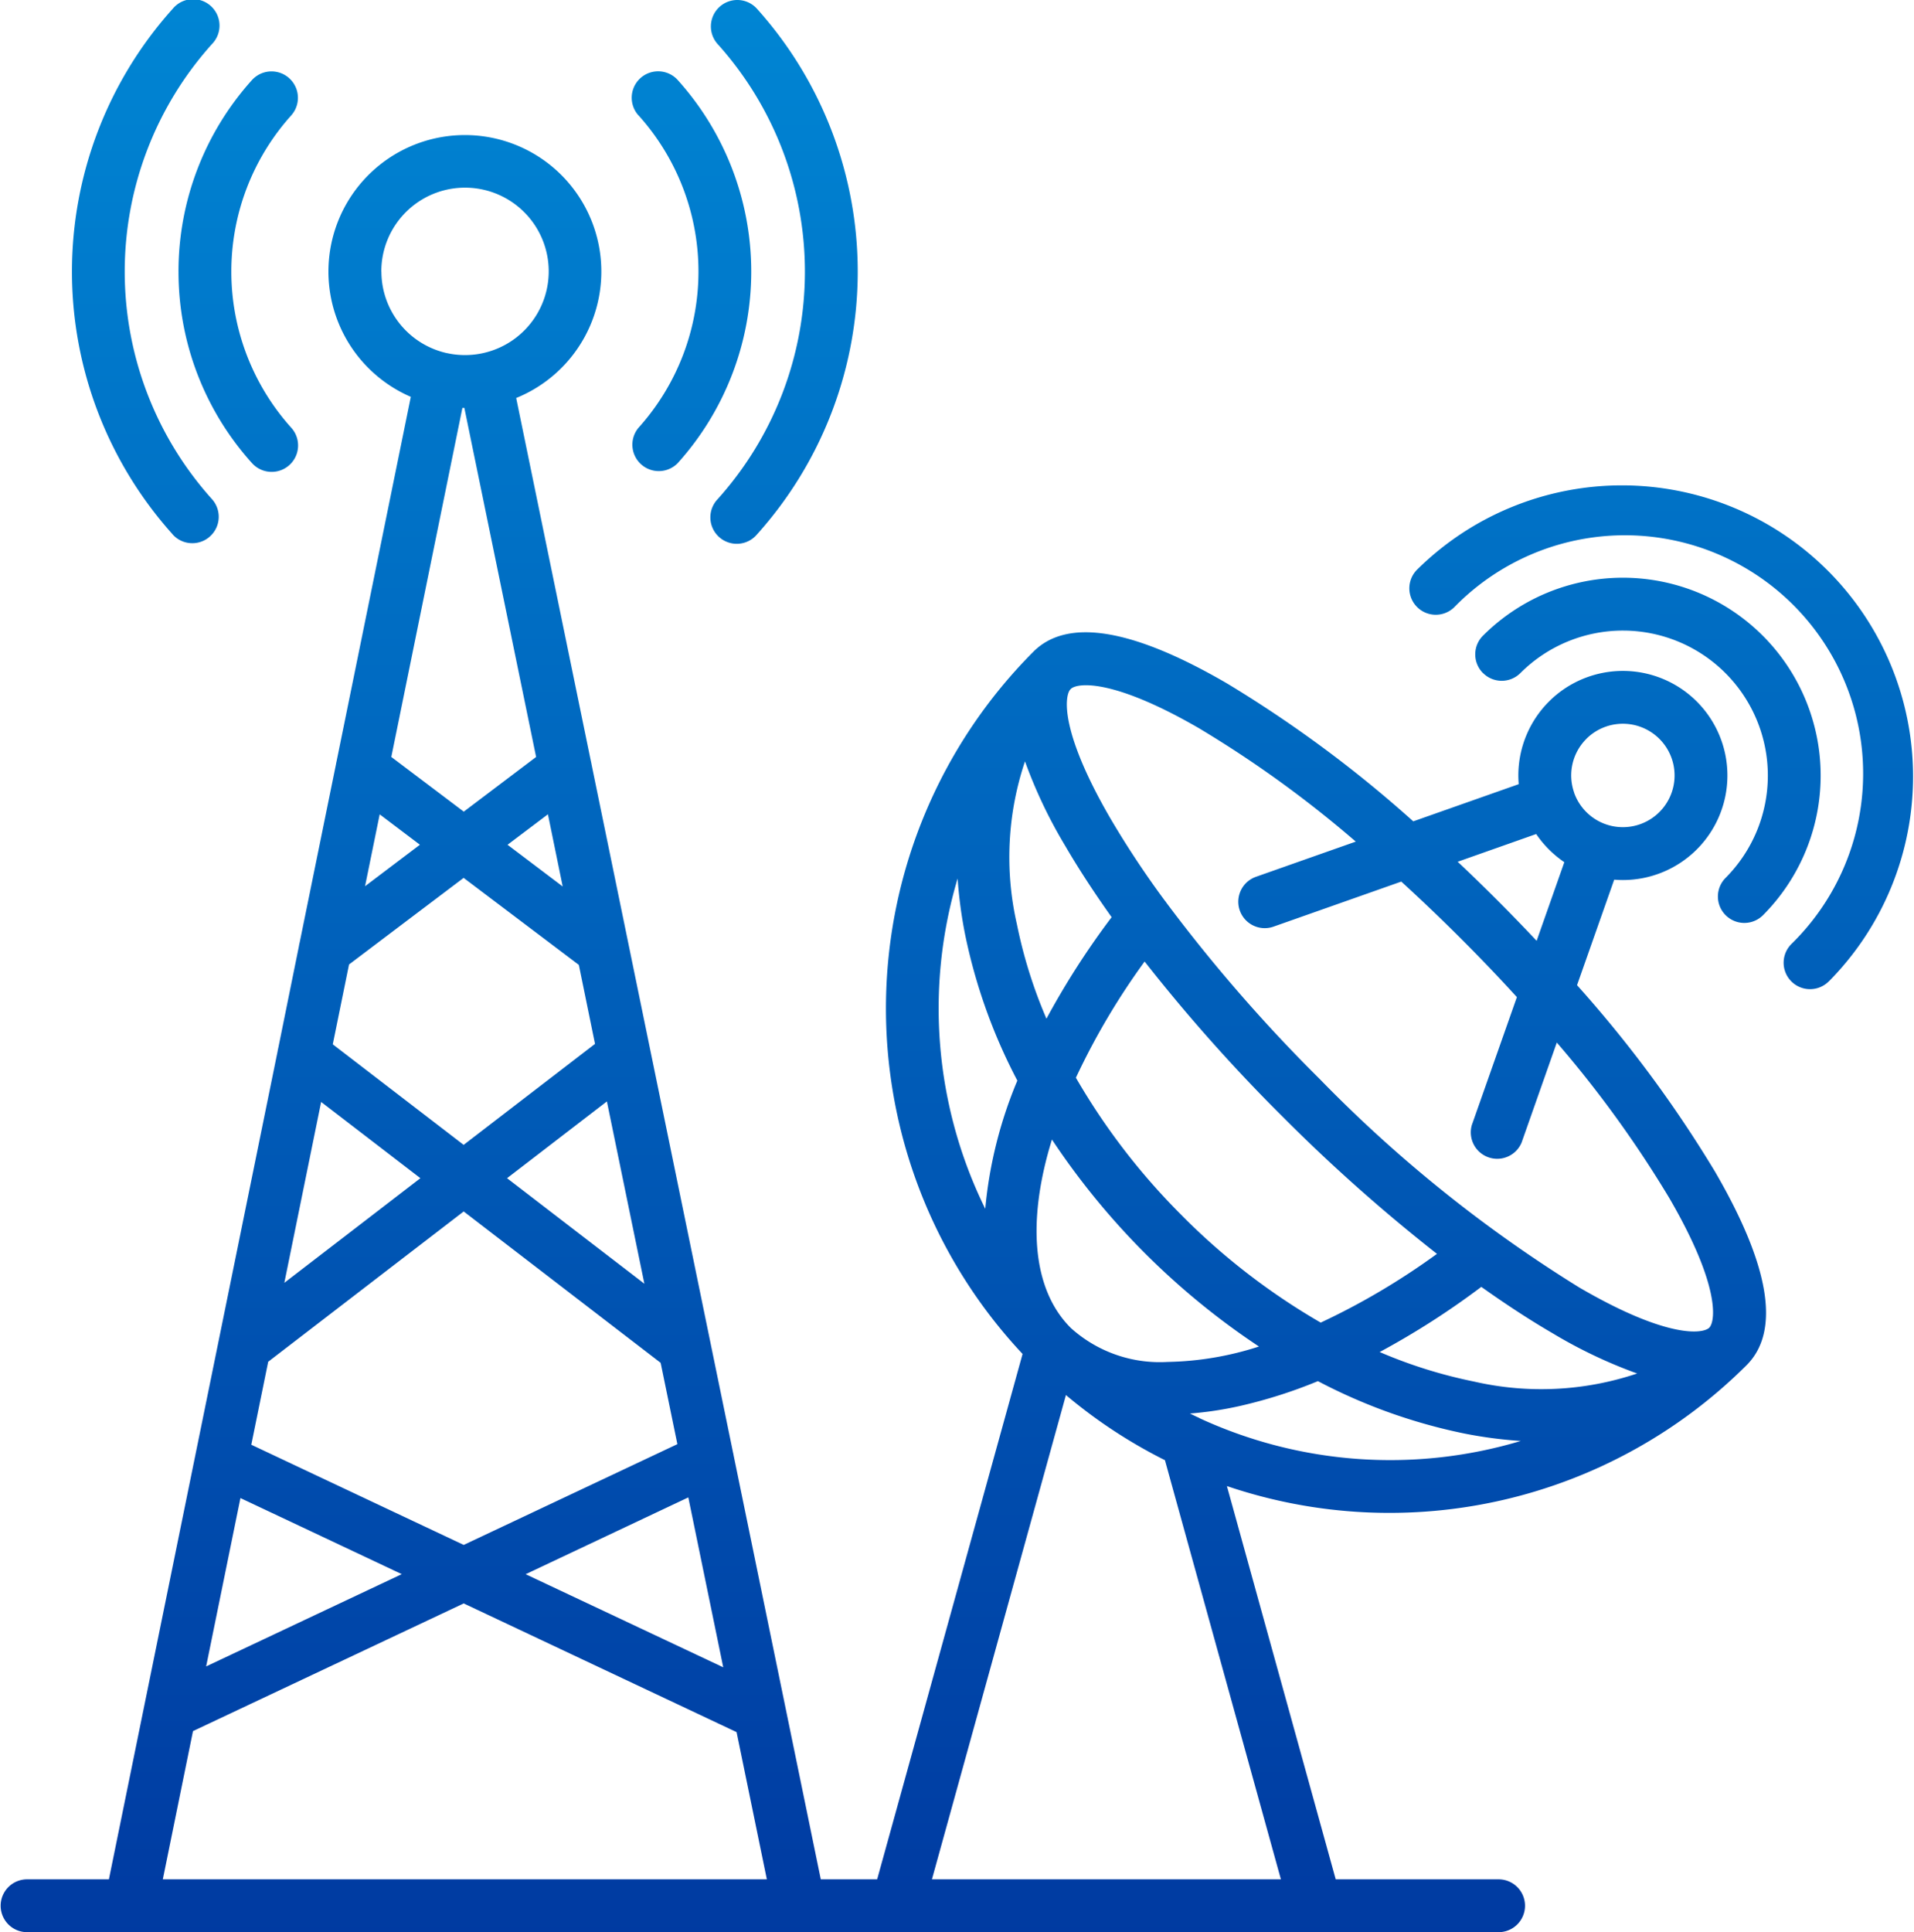 <svg xmlns="http://www.w3.org/2000/svg" xmlns:xlink="http://www.w3.org/1999/xlink" width="118.461" height="119.561" viewBox="0 0 118.461 119.561"><defs><style>.a{fill:url(#a);}</style><linearGradient id="a" x1="0.5" x2="0.5" y2="1" gradientUnits="objectBoundingBox"><stop offset="0" stop-color="#0085d3"/><stop offset="1" stop-color="#00379f"/></linearGradient></defs><path class="a" d="M99.987,60.963l2.3-6.529c.177.014.355.023.535.023a6.47,6.47,0,1,0-6.468-6.469c0,.181.009.359.023.537l-6.526,2.3A76.238,76.238,0,0,0,78.339,42.3c-5.86-3.415-9.9-4.078-12-1.972a31.26,31.26,0,0,0-.669,43.455l-9,32.509H53.181L47.787,90.062a1.657,1.657,0,0,0-.035-.172l-1.393-6.772c-.006-.031-.012-.062-.019-.093l-7.35-35.738a1.619,1.619,0,0,0-.037-.178l-4.624-22.48a8.445,8.445,0,1,0-6.522-.072L23.213,47.108a1.617,1.617,0,0,0-.036.178l-2.25,11.043a1.648,1.648,0,0,0-.044.215L19.6,64.869a1.587,1.587,0,0,0-.039.194l-3.65,17.917v0L9.121,116.293H4.016a1.635,1.635,0,0,0,0,3.269H95.172a1.635,1.635,0,0,0,0-3.269H85.051L78.317,91.958a31.3,31.3,0,0,0,32.164-7.481c2.107-2.107,1.443-6.146-1.972-12.005a76.225,76.225,0,0,0-8.522-11.508Zm.572-15.238a3.2,3.2,0,1,1-.752,3.33l0-.006,0-.006a3.193,3.193,0,0,1,.755-3.318Zm-3.1,5.885A6.525,6.525,0,0,0,99.2,53.352l-1.714,4.866q-1.174-1.247-2.409-2.486T92.6,53.326ZM76.692,45.126a69.485,69.485,0,0,1,9.6,6.953L80.106,54.26a1.635,1.635,0,0,0,1.087,3.084l7.916-2.791q1.832,1.672,3.655,3.49t3.5,3.66l-2.788,7.914A1.635,1.635,0,0,0,96.556,70.7l2.179-6.187a69.516,69.516,0,0,1,6.949,9.6c3.178,5.454,2.872,7.656,2.486,8.046l0,0c-.393.386-2.595.688-8.042-2.487A84.355,84.355,0,0,1,84.05,66.76a98.169,98.169,0,0,1-9.46-10.872,1.6,1.6,0,0,0-.123-.166,57.724,57.724,0,0,1-3.336-5.035c-3.068-5.264-2.89-7.5-2.526-8l.041-.042c.01-.01.018-.02.027-.03.451-.374,2.672-.606,8.019,2.509ZM68.646,82.164c-2.406-2.405-2.7-6.659-1.158-11.649A45.7,45.7,0,0,0,80.3,83.323a19.383,19.383,0,0,1-5.656.953,8.214,8.214,0,0,1-6-2.112Zm6.917-6.917A40.975,40.975,0,0,1,68.97,66.69,43.644,43.644,0,0,1,73.224,59.5a104.924,104.924,0,0,0,8.513,9.574,105.13,105.13,0,0,0,9.58,8.515,43.641,43.641,0,0,1-7.194,4.254,40.965,40.965,0,0,1-8.56-6.594ZM65.817,47.108a29.774,29.774,0,0,0,2.488,5.226c.826,1.417,1.794,2.9,2.877,4.422a49.276,49.276,0,0,0-4.034,6.28A29.6,29.6,0,0,1,65.321,57.2a18.612,18.612,0,0,1,.5-10.09ZM94.06,79.63c1.521,1.082,3,2.049,4.418,2.874a29.712,29.712,0,0,0,5.23,2.488,18.619,18.619,0,0,1-10.091.5,29.634,29.634,0,0,1-5.845-1.828,49.7,49.7,0,0,0,6.289-4.03ZM61.65,54.362a27.285,27.285,0,0,0,.464,3.471,34.162,34.162,0,0,0,3.232,9.035A26.79,26.79,0,0,0,63.36,74.8,28.1,28.1,0,0,1,61.65,54.362Zm-35.769-3.97,2.489,1.881-3.395,2.566ZM42.263,79.438l-8.5-6.531,6.18-4.75ZM37.207,54.855l-3.414-2.58,2.5-1.886Zm1,4.854,1,4.887-8.13,6.249-8.1-6.222,1.006-4.941,7.093-5.359Zm-15.95,8.48L28.4,72.907l-8.421,6.474ZM17.262,92.7l9.985,4.708-12.107,5.709Zm.672-3.3,1.046-5.135,12.1-9.3,12.19,9.367,1.035,5.032L31.081,95.6Zm27.048,3.259,2.162,10.514L34.914,97.412Zm-19-75.856a5.18,5.18,0,1,1,4.058,5.047l-.011,0h0a5.179,5.179,0,0,1-4.042-5.044Zm5.139,8.439,4.441,21.6-4.477,3.383L26.6,46.841l4.4-21.6.115,0ZM14.326,107.12l16.755-7.9,16.888,7.963,1.874,9.11H12.458Zm67.332,9.172H60.06l8.294-29.966a31.105,31.105,0,0,0,6.127,4.03ZM76.65,87.77a1.635,1.635,0,0,0-.207-.1c-.14-.066-.278-.135-.417-.2A21.872,21.872,0,0,0,79.13,87a30.272,30.272,0,0,0,4.82-1.535A34.167,34.167,0,0,0,92.98,88.7a27.242,27.242,0,0,0,3.525.467A28.16,28.16,0,0,1,76.65,87.771Zm38.915-27.039a1.635,1.635,0,1,1-2.313-2.312A14.747,14.747,0,1,0,92.4,37.563a1.635,1.635,0,0,1-2.313-2.312,18.018,18.018,0,0,1,25.481,25.481Zm-21.4-19.082a1.635,1.635,0,0,1,0-2.312A12.242,12.242,0,1,1,111.48,56.649a1.635,1.635,0,0,1-2.312-2.312A8.971,8.971,0,1,0,96.482,41.649,1.635,1.635,0,0,1,94.169,41.649ZM46.8,2.731A1.635,1.635,0,1,1,49.229.541a24.325,24.325,0,0,1,0,32.532A1.635,1.635,0,1,1,46.8,30.886a21.056,21.056,0,0,0,0-28.156ZM13.072,33.072a24.325,24.325,0,0,1,0-32.529A1.635,1.635,0,1,1,15.5,2.729a21.055,21.055,0,0,0,0,28.158,1.635,1.635,0,1,1-2.433,2.185Zm.356-16.264A17.694,17.694,0,0,1,17.979,4.951a1.635,1.635,0,0,1,2.43,2.188,14.445,14.445,0,0,0,0,19.331,1.635,1.635,0,0,1-2.429,2.191,17.659,17.659,0,0,1-4.551-11.853ZM41.894,7.138a1.635,1.635,0,0,1,2.431-2.187,17.714,17.714,0,0,1,0,23.709A1.635,1.635,0,0,1,41.9,26.47a14.445,14.445,0,0,0,0-19.331Z" transform="translate(-2.381 -0.001)"/></svg>